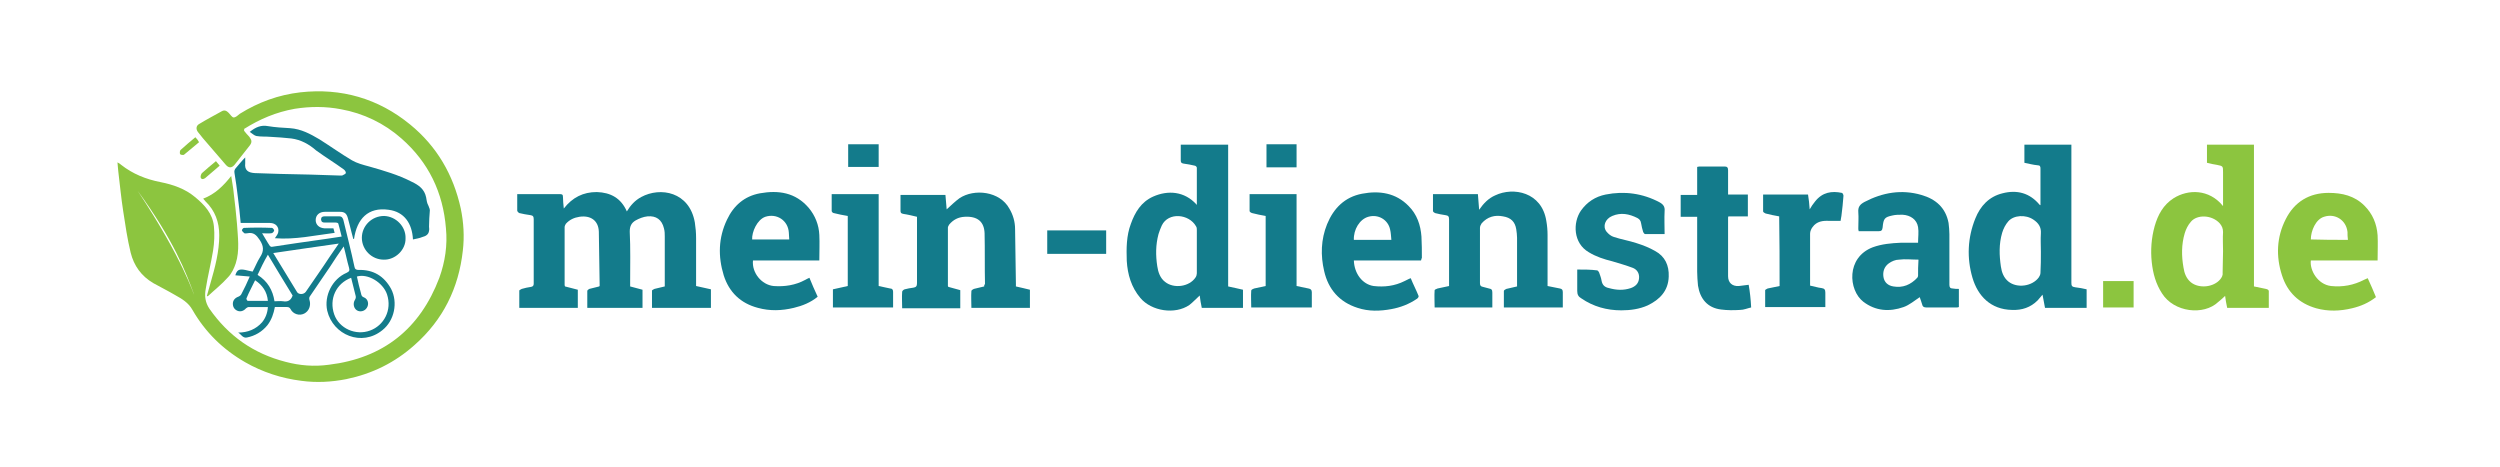 <?xml version="1.0" encoding="UTF-8"?> <svg xmlns="http://www.w3.org/2000/svg" xmlns:xlink="http://www.w3.org/1999/xlink" id="Warstwa_1" x="0px" y="0px" viewBox="0 0 606.6 113.4" style="enable-background:new 0 0 606.6 113.4;" xml:space="preserve"><style type="text/css"> .st0{fill:#137B8B;} .st1{fill:#8CC53F;}</style><g> <path class="st0" d="M125.5,47.1c0,1.4,0,2.7,0,4c0,0.2,0.3,0.5,0.5,0.6c0.9,0.2,1.8,0.4,2.7,0.5c0.6,0.1,0.8,0.3,0.8,1 c0,3.5,0,7,0,10.5c0,1.7,0,3.4,0,5.1c0,0.4-0.1,0.7-0.6,0.8c-0.8,0.1-1.6,0.3-2.3,0.5c-0.2,0.1-0.6,0.3-0.6,0.4c0,1.4,0,2.8,0,4.2 c4.8,0,9.5,0,14.2,0c0-1.5,0-2.9,0-4.4c-1-0.3-2.1-0.5-3.1-0.8c0-0.1-0.1-0.2-0.1-0.3c0-4.7,0-9.4,0-14.1c0-0.3,0.2-0.6,0.3-0.8 c0.9-1,2-1.5,3.3-1.7c2.7-0.4,4.6,0.9,4.7,3.6c0.1,4.4,0.1,8.7,0.2,13.1c0,0,0,0.1-0.1,0.2c-0.8,0.2-1.6,0.4-2.4,0.6 c-0.2,0.1-0.5,0.3-0.5,0.5c0,1.3,0,2.7,0,4.1c4.5,0,9,0,13.4,0c0-1.5,0-2.9,0-4.4c-1-0.3-2-0.5-3-0.8c0-0.4,0-0.7,0-1.1 c0-4.1,0.1-8.1-0.1-12.2c0-1.3,0.4-2.1,1.4-2.7c0.9-0.5,1.9-0.9,2.9-1c2.1-0.2,3.5,0.8,4,2.9c0.2,0.7,0.2,1.4,0.2,2 c0,3.8,0,7.5,0,11.3c0,0.2,0,0.5,0,0.8c-0.9,0.2-1.7,0.4-2.5,0.6c-0.2,0.1-0.6,0.3-0.6,0.4c0,1.4,0,2.8,0,4.2c2.5,0,4.8,0,7.2,0 c2.3,0,4.7,0,7.1,0c0-1.5,0-3,0-4.5c-1.2-0.3-2.4-0.5-3.6-0.8c0-0.3,0-0.6,0-0.9c0-3.6,0-7.1,0-10.7c0-1.3-0.1-2.5-0.3-3.8 c-1.3-7.5-8.4-8.7-13-6.2c-1.5,0.8-2.6,2-3.5,3.5c-1.4-3.2-3.9-4.6-7.3-4.7c-3.3,0-5.9,1.3-8,4c-0.1-1.1-0.2-1.9-0.2-2.8 c0-0.6-0.2-0.7-0.8-0.7c-2.1,0-4.3,0-6.4,0C128.1,47.1,126.9,47.1,125.5,47.1z"></path> <path class="st0" d="M238.8,69.5c-0.8,0.2-1.7,0.4-2.5,0.6c-0.2,0.1-0.6,0.3-0.6,0.5c-0.1,1.4,0,2.7,0,4.1c4.8,0,9.5,0,14.2,0 c0-1.5,0-2.9,0-4.4c-1.1-0.3-2.2-0.5-3.4-0.8c0-0.2,0-0.4,0-0.6c-0.1-4.4-0.1-8.9-0.2-13.3c0-1.8-0.5-3.5-1.4-5 c-2.3-4.2-8.5-4.9-12.1-2.5c-1.1,0.8-2.1,1.8-3.1,2.7c-0.1-1.1-0.2-2.3-0.3-3.5c-3.6,0-7.2,0-10.9,0c0,1.3,0,2.6,0,3.8 c0,0.5,0.1,0.7,0.7,0.8c1.1,0.2,2.2,0.4,3.3,0.7c0,0.6,0,1,0,1.5c0,4.9,0,9.7,0,14.6c0,0.7-0.2,1-0.9,1.1c-0.7,0.1-1.4,0.2-2.1,0.4 c-0.3,0.1-0.6,0.4-0.6,0.6c-0.1,1.3,0,2.6,0,4c4.7,0,9.4,0,14.1,0c0-1.5,0-2.9,0-4.4c-1-0.3-1.9-0.5-2.9-0.8c0-0.1-0.1-0.1-0.1-0.2 c0-4.7,0-9.5,0-14.2c0-0.2,0.2-0.5,0.3-0.7c1-1.2,2.2-1.8,3.7-1.9c3.2-0.2,4.8,1.2,4.9,4c0.1,4.1,0,8.2,0.1,12.4 C238.8,69,238.8,69.2,238.8,69.5z"></path> <path class="st0" d="M375.5,69.4c0-0.4,0-0.7,0-1c0-3.8,0-7.6,0-11.4c0-1.1-0.1-2.3-0.3-3.4c-1.1-7-8-8.3-12.4-6.2 c-1.6,0.7-2.8,1.9-3.9,3.5c-0.1-1.4-0.2-2.6-0.3-3.8c-3.7,0-7.3,0-10.9,0c0,1.4,0,2.7,0,4.1c0,0.2,0.3,0.4,0.5,0.5 c0.8,0.2,1.7,0.4,2.5,0.5c0.7,0.1,0.9,0.3,0.9,1c0,5.1,0,10.2,0,15.4c0,0.3,0,0.5,0,0.8c-1,0.2-1.9,0.4-2.8,0.6 c-0.3,0.1-0.7,0.3-0.7,0.4c-0.1,1.4,0,2.8,0,4.2c4.7,0,9.3,0,14,0c0-1.2,0-2.4,0-3.6c0-0.7-0.2-0.9-0.8-1c-0.5-0.1-1-0.3-1.5-0.4 c-0.5-0.1-0.7-0.3-0.7-0.9c0-4.5,0-8.9,0-13.4c0-0.4,0.2-0.8,0.4-1.1c1.4-1.6,3.2-2.1,5.2-1.7c1.9,0.3,2.9,1.3,3.2,3.1 c0.1,0.7,0.2,1.4,0.2,2.1c0,3.7,0,7.3,0,11c0,0.3,0,0.5,0,0.8c-0.9,0.2-1.8,0.4-2.6,0.6c-0.2,0.1-0.6,0.3-0.6,0.5c0,1.3,0,2.7,0,4 c4.8,0,9.5,0,14.3,0c0-1.3,0-2.5,0-3.7c0-0.6-0.2-0.8-0.7-0.9C377.5,69.8,376.6,69.6,375.5,69.4z"></path> <path class="st0" d="M382.7,65.4c0,1.8,0,3.5,0,5.2c0,0.9,0.3,1.4,1,1.8c2.9,2,6.2,2.9,9.7,2.9c2.2,0,4.4-0.3,6.4-1.2 c2.9-1.4,5-3.5,5.1-7c0.1-2.7-0.9-4.9-3.3-6.2c-1.4-0.8-2.9-1.4-4.5-1.9c-1.8-0.6-3.7-0.9-5.5-1.5c-0.7-0.2-1.3-0.7-1.8-1.3 c-1-1.3-0.3-3.1,1.4-3.8c2.1-0.9,4.1-0.5,6.1,0.5c0.5,0.3,0.8,0.6,0.9,1.3c0.1,0.7,0.3,1.4,0.5,2.1c0.1,0.2,0.3,0.5,0.5,0.5 c1.5,0,3.1,0,4.7,0c0-1.9-0.1-3.8,0-5.6c0.1-1-0.3-1.6-1.2-2.1c-4.1-2.2-8.6-2.8-13.1-1.9c-2.5,0.5-4.5,1.8-6,3.9 c-2,2.9-1.9,7.9,1.9,10.1c1.8,1.1,3.7,1.7,5.7,2.2c1.7,0.5,3.4,1,5,1.6c1,0.4,1.6,1.3,1.5,2.5c-0.1,1.3-0.9,2-2,2.4 c-1.8,0.6-3.5,0.5-5.3,0c-1-0.2-1.6-0.7-1.8-1.8c-0.1-0.7-0.4-1.4-0.6-2c-0.1-0.2-0.3-0.5-0.5-0.5C386,65.4,384.4,65.4,382.7,65.4z "></path> <path class="st0" d="M424.3,69.1c-0.9,0.1-1.6,0.2-2.4,0.3c-1.6,0.1-2.6-0.8-2.6-2.4c0-4.7,0-9.4,0-14.1c0-0.1,0-0.3,0.1-0.4 c1.6,0,3.1,0,4.7,0c0-1.8,0-3.5,0-5.3c-1.6,0-3.2,0-4.8,0c0-2,0-4,0-5.9c0-0.6-0.2-0.9-0.8-0.9c-2,0-3.9,0-5.9,0 c-0.2,0-0.5,0-0.8,0.1c0,2.3,0,4.5,0,6.8c-1.4,0-2.7,0-4,0c0,1.8,0,3.5,0,5.3c1.4,0,2.6,0,4,0c0,0.4,0,0.7,0,1c0,4.1,0,8.2,0,12.3 c0,1.1,0.1,2.3,0.2,3.4c0.5,3.2,2.3,5.4,5.6,5.8c1.5,0.2,3.1,0.2,4.6,0.1c0.9,0,1.8-0.4,2.7-0.6C424.8,72.6,424.6,70.8,424.3,69.1z "></path> <path class="st0" d="M431.8,69.4c-1,0.2-2,0.4-2.9,0.6c-0.2,0.1-0.6,0.3-0.6,0.4c0,1.4,0,2.7,0,4.1c4.9,0,9.8,0,14.6,0 c0-1.2,0-2.4,0-3.5c0-0.7-0.2-1-0.9-1.1c-0.9-0.1-1.8-0.4-2.8-0.6c0-0.3,0-0.6,0-0.9c0-3.9,0-7.8,0-11.7c0-0.6,0.3-1.2,0.6-1.6 c1-1.4,2.5-1.6,4.1-1.5c0.9,0,1.8,0,2.7,0c0.1-0.5,0.1-0.8,0.2-1.2c0.2-1.6,0.4-3.3,0.5-4.9c0-0.2-0.2-0.7-0.4-0.7 c-2.4-0.5-4.7-0.2-6.5,2.1c-0.5,0.6-0.9,1.2-1.3,1.9c-0.1-1.3-0.2-2.5-0.4-3.6c-3.7,0-7.3,0-10.9,0c0,1.4,0,2.8,0,4.1 c0,0.2,0.4,0.4,0.6,0.5c1.1,0.3,2.2,0.5,3.3,0.7C431.8,58.2,431.8,63.8,431.8,69.4z"></path> <path class="st0" d="M307.1,52.4c0,5.7,0,11.4,0,17c-1,0.2-1.9,0.4-2.8,0.6c-0.3,0.1-0.7,0.3-0.7,0.5c-0.1,1.3,0,2.7,0,4.1 c4.9,0,9.8,0,14.7,0c0-1.3,0-2.5,0-3.7c0-0.6-0.3-0.8-0.8-0.9c-0.9-0.2-1.9-0.4-2.9-0.6c0-7.5,0-14.9,0-22.3c-3.9,0-7.6,0-11.4,0 c0,1.4,0,2.7,0,4.1c0,0.2,0.3,0.4,0.6,0.5C304.9,52,306,52.2,307.1,52.4z"></path> <path class="st0" d="M202.1,74.6c4.9,0,9.7,0,14.6,0c0-1.3,0-2.5,0-3.8c0-0.6-0.3-0.8-0.7-0.8c-0.9-0.2-1.8-0.4-2.8-0.6 c0-7.4,0-14.9,0-22.3c-3.9,0-7.6,0-11.4,0c0,1.4,0,2.7,0,4.1c0,0.2,0.3,0.5,0.5,0.5c1.1,0.3,2.3,0.5,3.4,0.7c0,5.7,0,11.4,0,17 c-1.2,0.3-2.4,0.5-3.6,0.8C202.1,71.7,202.1,73.1,202.1,74.6z"></path> <path class="st1" d="M49.3,48.2c0.2,0.3,0.4,0.4,0.5,0.6c2.4,2.3,3.4,5.1,3.4,8.3c0,3.9-1,7.7-2.1,11.5c-0.3,1.1-0.6,2.1-0.9,3.2 c0.1,0,0.1,0.1,0.2,0.1c1.6-1.5,3.4-2.9,4.9-4.6c0.9-0.9,1.5-2.2,1.9-3.4c1-3.1,0.5-6.4,0.3-9.6c-0.2-2.5-0.5-5-0.8-7.5 c-0.1-1.3-0.4-2.6-0.6-4.1C54.2,45.1,52.2,47.1,49.3,48.2z"></path> <path class="st0" d="M98.4,57.8c0.1-2.8-2.3-5.3-5.2-5.4c-3,0-5.4,2.4-5.4,5.3c0,2.9,2.4,5.3,5.3,5.3 C95.9,63.1,98.5,60.6,98.4,57.8z"></path> <path class="st0" d="M254.1,55.9c0,2,0,3.8,0,5.7c4.8,0,9.5,0,14.3,0c0-1.9,0-3.8,0-5.7C263.5,55.9,258.8,55.9,254.1,55.9z"></path> <path class="st1" d="M517.7,74.6c0-2.2,0-4.3,0-6.4c-2.5,0-4.9,0-7.4,0c0,2.2,0,4.3,0,6.4C512.8,74.6,515.3,74.6,517.7,74.6z"></path> <path class="st0" d="M205.8,35c0,1.9,0,3.7,0,5.5c2.5,0,4.9,0,7.4,0c0-1.9,0-3.7,0-5.5C210.7,35,208.3,35,205.8,35z"></path> <path class="st0" d="M314.6,40.6c0-1.9,0-3.7,0-5.6c-2.5,0-4.9,0-7.3,0c0,1.9,0,3.7,0,5.6C309.7,40.6,312.1,40.6,314.6,40.6z"></path> <path class="st1" d="M52.4,39.1c-1.2,1-2.3,1.9-3.4,2.9c-0.2,0.2-0.4,0.8-0.3,1.1c0.2,0.5,0.7,0.4,1.1,0.1c1.2-1,2.3-2,3.5-3 C53,39.8,52.7,39.5,52.4,39.1z"></path> <path class="st1" d="M47.4,33.3c-1.2,1-2.4,2-3.6,3.1c-0.2,0.2-0.2,0.8-0.1,1c0.2,0.2,0.8,0.3,1,0.1c1.2-1,2.4-2,3.6-3 C48.1,34.1,47.8,33.7,47.4,33.3z"></path> <path class="st1" d="M59.2,31.7c0.4,0.5,0.8,1,1.3,1.5c0.6,0.8,0.7,1.3,0.1,2.1c-1.2,1.6-2.5,3.1-3.7,4.7c-0.7,0.8-1.4,0.8-2.1,0 c-1.9-2.2-3.8-4.4-5.6-6.5c-0.4-0.5-0.8-1-1.2-1.5c-0.5-0.7-0.4-1.5,0.3-1.9c1.8-1.1,3.7-2.1,5.5-3.1c0.7-0.4,1.2-0.1,1.7,0.4 c0.4,0.4,0.8,1.1,1.2,1.1c0.5,0,1-0.5,1.5-0.9c4.5-2.8,9.4-4.6,14.7-5.2c9.9-1.1,18.9,1.5,26.6,7.8c6.5,5.3,10.5,12.2,12.3,20.4 c0.7,3.4,0.9,6.8,0.5,10.2c-1,9.1-4.8,16.8-11.7,22.9c-4.8,4.3-10.3,7-16.6,8.3c-3.6,0.7-7.2,0.9-10.9,0.4 c-4.8-0.6-9.4-2.1-13.6-4.5c-5.4-3.1-9.7-7.3-12.8-12.7c-1-1.8-2.6-2.7-4.2-3.6c-1.7-1-3.5-1.9-5.3-2.9c-2.9-1.7-4.7-4.2-5.5-7.4 c-0.8-3.3-1.3-6.7-1.8-10c-0.5-3.2-0.8-6.4-1.2-9.7c-0.1-0.7-0.1-1.4-0.2-2.2c0.4,0.2,0.7,0.4,0.9,0.6c2.8,2.2,6,3.5,9.6,4.2 c3,0.6,5.9,1.6,8.3,3.6c2.3,1.9,4.3,4,4.6,7.1c0.2,1.9,0.1,4-0.2,5.9c-0.5,3.1-1.3,6.2-1.8,9.4c-0.3,1.6-0.1,3.2,0.9,4.7 c4.6,6.6,10.7,10.9,18.5,12.9c3.4,0.9,6.9,1.2,10.5,0.7c13.2-1.6,22.1-8.7,26.8-21.1c1.4-3.9,2-7.9,1.6-12 c-0.7-8.7-4.2-16-10.8-21.8c-4.2-3.7-9.2-6.1-14.7-7.1c-3.7-0.7-7.4-0.7-11.2-0.1c-4.5,0.8-8.5,2.5-12.3,4.9 C59.3,31.5,59.3,31.5,59.2,31.7z M47.1,71.5c-1.9-5.3-5-13.3-13.7-25.2C44.5,63,47,71.6,47.1,71.5z"></path> <path class="st0" d="M100.2,58.1c-0.2-3.9-2.1-6.7-5.9-7.2c-5-0.7-7.7,2.2-8.4,7.1c-0.1,0-0.1,0-0.2-0.1c-0.3-1-0.5-2-0.8-3.1 c-0.2-0.6-0.3-1.3-0.5-1.9c-0.3-1.1-0.8-1.5-1.9-1.5c-1.2,0-2.4,0-3.7,0c-1.3,0-2.2,0.8-2.2,2c0,1.1,0.8,1.9,2.1,2 c0.7,0,1.5,0,2.2,0c0.1,0.4,0.2,0.7,0.3,1.1c-4.8,0.6-9.6,1.7-14.5,1.3c0.3-0.5,0.7-0.9,0.8-1.4c0.3-1.3-0.6-2.3-2-2.3 c-2.3,0-4.7,0-7.1,0c-0.2-2.1-0.4-4.2-0.7-6.4c-0.2-1.9-0.5-3.8-0.8-5.7c-0.1-0.5,0-0.9,0.4-1.3c0.7-0.8,1.4-1.7,2.2-2.5 c0,0.5,0,0.9,0,1.4c-0.2,1.7,0.7,2.3,2.3,2.4c2,0.1,4,0.1,6.1,0.2c4.9,0.1,9.8,0.2,14.7,0.4c0.1,0,0.3,0,0.4,0 c0.3-0.2,0.8-0.3,0.9-0.6c0.1-0.2-0.2-0.7-0.5-0.9c-2.2-1.6-4.5-3-6.7-4.6C75,35,73,33.9,70.7,33.6c-1.7-0.2-3.4-0.3-5.1-0.4 c-1.1-0.1-2.3,0-3.4-0.2c-0.5-0.1-1-0.6-1.6-1c1.5-1.2,2.8-1.7,4.4-1.4c1.8,0.3,3.6,0.4,5.4,0.5c2.7,0.2,4.9,1.4,7.1,2.7 c2.7,1.7,5.2,3.5,7.9,5.1c1.2,0.7,2.7,1.1,4.2,1.5c3.5,1,7,2,10.3,3.7c1.7,0.8,3.1,1.8,3.5,3.8c0.1,0.4,0.1,0.8,0.2,1.1 c0.1,0.5,0.4,0.9,0.5,1.3c0.1,0.2,0.2,0.5,0.2,0.7c-0.1,1.3-0.2,2.7-0.2,4c0,0.3,0.1,0.6,0,1c-0.1,0.9-0.8,1.3-1.6,1.5 C101.8,57.8,101.1,57.9,100.2,58.1z"></path> <path class="st1" d="M539.4,50c0-2.9,0-5.6,0-8.2c0-1.5,0-1.5-1.5-1.8c-0.8-0.1-1.6-0.3-2.4-0.5c0-1.5,0-2.9,0-4.4 c3.8,0,7.5,0,11.4,0c0,11.4,0,22.9,0,34.4c1,0.2,2,0.4,2.9,0.6c0.5,0.1,0.8,0.3,0.7,0.9c0,1.2,0,2.5,0,3.7c-3.4,0-6.7,0-10.1,0 c-0.2-1-0.4-2-0.5-2.9c-0.5,0.5-1.1,1-1.7,1.5c-3.5,3.3-10.7,2.5-13.6-2.1c-1.5-2.3-2.2-4.8-2.5-7.6c-0.3-2.9-0.1-5.8,0.7-8.7 c0.8-2.8,2.1-5.2,4.6-6.8C530.9,45.9,536,45.8,539.4,50z M539.4,61c0-1.6-0.1-3.2,0-4.7c0-0.9-0.3-1.5-0.8-2.1 c-1.9-2.1-5.5-2.2-7-0.4c-0.7,0.8-1.2,1.8-1.5,2.8c-0.8,2.7-0.8,5.5-0.3,8.3c0.2,1.4,0.7,2.7,1.8,3.6c2,1.6,5.5,1.2,7.1-0.7 c0.4-0.5,0.7-1,0.6-1.7C539.3,64.3,539.4,62.7,539.4,61z"></path> <path class="st0" d="M506.3,70.2c0,1.6,0,3,0,4.5c-1.7,0-3.3,0-5,0c-1.7,0-3.3,0-5.1,0c-0.2-1-0.4-2.1-0.6-3.2 c-0.4,0.5-0.8,0.9-1.2,1.4c-1.7,1.7-3.8,2.4-6.2,2.3c-5.2-0.1-8.3-3.4-9.6-7.8c-1.4-4.8-1.2-9.7,0.7-14.4c1.2-3,3.3-5.3,6.6-6.1 c3.5-0.9,6.6-0.1,9,2.8c0,0,0.1,0,0.2,0.1c0-0.5,0-0.9,0-1.3c0-2.5,0-5,0-7.6c0-0.5-0.1-0.8-0.7-0.8c-1.1-0.1-2.2-0.4-3.2-0.6 c0-1.5,0-2.9,0-4.4c3.8,0,7.5,0,11.4,0c0,0.3,0,0.6,0,1c0,10.8,0,21.7,0,32.5c0,0.7,0.1,1,0.9,1.1C504.5,69.8,505.4,70,506.3,70.2z M495.2,61.1c0-1.5-0.1-3,0-4.5c0.1-1.5-0.6-2.5-1.8-3.3c-1.9-1.3-4.8-1.1-6.1,0.4c-0.7,0.8-1.2,1.8-1.5,2.8 c-0.8,2.7-0.7,5.5-0.3,8.2c0.2,1.4,0.7,2.7,1.8,3.6c2.1,1.7,5.8,1.2,7.4-1c0.2-0.3,0.4-0.7,0.4-1.1 C495.2,64.5,495.2,62.8,495.2,61.1z"></path> <path class="st0" d="M290.4,49.7c0-3,0-6,0-9c0-0.2-0.3-0.5-0.5-0.5c-0.9-0.2-1.8-0.4-2.7-0.5c-0.5-0.1-0.7-0.2-0.7-0.8 c0-1.2,0-2.5,0-3.8c3.8,0,7.6,0,11.5,0c0,11.5,0,22.9,0,34.4c1.3,0.3,2.4,0.5,3.6,0.8c0,1.5,0,2.9,0,4.4c-3.4,0-6.7,0-10,0 c-0.2-1-0.4-2-0.5-3c-0.9,0.8-1.6,1.6-2.5,2.3c-3.5,2.4-9.2,1.5-11.9-1.7c-2.2-2.6-3.1-5.7-3.3-9c-0.1-3-0.1-6.1,1-9 c1-2.8,2.5-5.3,5.4-6.6c3.6-1.6,7.6-1.3,10.5,1.9c0.1,0.1,0.1,0.2,0.2,0.3C290.3,49.7,290.3,49.7,290.4,49.7z M290.4,61 c0-1.7,0-3.5,0-5.2c0-0.3,0-0.6-0.2-0.9c-1.7-3-6.7-3.5-8.3-0.2c-0.3,0.7-0.6,1.4-0.8,2.1c-0.7,2.6-0.7,5.2-0.3,7.8 c0.2,1.4,0.7,2.9,1.9,3.8c2.1,1.7,5.9,1.2,7.4-1.1c0.2-0.3,0.3-0.7,0.3-1C290.4,64.5,290.4,62.8,290.4,61z"></path> <path class="st0" d="M473.8,70c-0.6,0-0.8-0.3-0.8-0.9c0-4.1,0-8.2,0-12.3c0-0.9-0.1-1.8-0.2-2.7c-0.7-3.7-3.1-5.8-6.6-6.8 c-4.8-1.4-9.4-0.6-13.8,1.7c-1.1,0.6-1.6,1.2-1.5,2.5c0.1,1.3,0,2.6,0,3.9c0,0.2,0,0.4,0.1,0.7c1.6,0,3.2,0,4.8,0 c0.7,0,0.9-0.2,1-0.9c0.2-2.2,0.5-2.5,2.3-2.9c0.8-0.2,1.6-0.2,2.5-0.2c2,0.1,3.5,1.2,3.8,3c0.2,1.2,0,2.5,0,3.8 c-1.4,0-2.8,0-4.2,0c-2.3,0.1-4.6,0.3-6.8,1.1c-6.5,2.5-5.9,10.4-2.3,13.2c3,2.3,6.4,2.5,9.8,1.3c1.4-0.5,2.7-1.6,3.9-2.4 c0.2,0.5,0.4,1.2,0.6,1.8c0.1,0.5,0.4,0.7,1,0.7c2.4,0,4.9,0,7.3,0c0.2,0,0.4,0,0.6-0.1c0-1.5,0-2.9,0-4.4 C474.8,70.1,474.3,70.1,473.8,70z M465.4,66.9c0,0.2-0.1,0.4-0.2,0.5c-1.6,1.7-3.5,2.5-5.8,2.1c-1.3-0.2-2.2-1-2.4-2.3 c-0.2-1.3,0.2-2.5,1.3-3.3c0.7-0.5,1.6-0.9,2.5-0.9c1.5-0.2,3,0,4.7,0C465.4,64.4,465.4,65.7,465.4,66.9z"></path> <path class="st1" d="M576.9,63.2c-5.4,0-10.8,0-16.2,0c-0.3,2.3,1.6,5.8,4.9,6.2c2.8,0.3,5.5-0.2,8-1.5c0.2-0.1,0.5-0.2,0.9-0.4 c0.7,1.5,1.4,3.1,2,4.6c-1.8,1.4-3.7,2.2-5.8,2.7c-2.9,0.7-5.8,0.8-8.7,0c-4.2-1.2-7-3.9-8.3-8c-1.5-4.6-1.3-9.3,0.9-13.6 c2.1-4.2,5.7-6.4,10.4-6.4c3.3,0,6.3,0.7,8.7,3.1c2,2,3,4.4,3.2,7.2C577,58.9,576.9,61,576.9,63.2z M569.7,58.2 c-0.1-0.7-0.1-1.3-0.1-1.9c-0.3-2.9-3-4.6-5.7-3.7c-2,0.6-3.2,3.4-3.2,5.5C563.6,58.2,566.6,58.2,569.7,58.2z"></path> <path class="st0" d="M198.8,63.2c0-2.2,0.1-4.2,0-6.2c-0.1-2.4-1-4.7-2.6-6.6c-3.2-3.7-7.3-4.3-11.8-3.5c-3.8,0.7-6.4,3-8,6.4 c-2.1,4.4-2.2,8.9-0.8,13.5c1.3,4.1,4.1,6.8,8.3,7.9c2.9,0.8,5.8,0.7,8.7,0c2.1-0.5,4.1-1.3,5.8-2.7c-0.7-1.5-1.4-3.1-2-4.6 c-0.4,0.2-0.7,0.3-1,0.5c-2.4,1.3-5,1.7-7.7,1.5c-2.9-0.3-5.3-3.2-5-6.2C188,63.2,193.4,63.2,198.8,63.2z M185.7,52.6 c2.8-0.9,5.5,0.9,5.7,3.8c0,0.6,0.1,1.1,0.1,1.7c-3.1,0-6,0-9,0C182.4,56.3,183.7,53.3,185.7,52.6z"></path> <path class="st0" d="M344.8,63.2c-5.5,0-10.9,0-16.3,0c0.1,3.2,2.1,5.8,4.8,6.2c2.6,0.3,5.1,0,7.5-1.2c0.5-0.2,0.9-0.5,1.5-0.7 c0.6,1.5,1.3,2.8,1.9,4.3c0.1,0.2-0.2,0.6-0.4,0.7c-1.9,1.3-4,2.1-6.2,2.5c-2.7,0.5-5.5,0.6-8.2-0.3c-4.4-1.4-7.1-4.5-8.1-8.9 c-0.9-3.8-0.8-7.7,0.7-11.4c1.6-3.9,4.3-6.6,8.5-7.4c4.2-0.8,8.2-0.2,11.3,3c2,2,2.9,4.6,3.1,7.4c0.1,1.7,0.1,3.5,0.1,5.2 C344.9,62.7,344.9,62.9,344.8,63.2z M337.6,58.2c-0.1-0.9-0.1-1.7-0.3-2.5c-0.5-2.4-2.9-3.8-5.3-3.1c-2.1,0.6-3.6,3.1-3.5,5.6 C331.5,58.2,334.5,58.2,337.6,58.2z"></path> <path class="st0" d="M65,74.5c-1.6,0-3.2,0-4.7,0c-0.2,0-0.4,0.2-0.6,0.3c-0.6,0.7-1.4,0.9-2.1,0.6c-0.7-0.3-1.1-0.9-1.1-1.7 c0-0.8,0.5-1.4,1.3-1.7c0.3-0.1,0.7-0.4,0.8-0.7c0.7-1.3,1.3-2.6,2-4.2c-1.3-0.1-2.4-0.2-3.5-0.3c0.4-1.3,0.9-1.6,2.4-1.3 c0.6,0.1,1.1,0.3,1.8,0.4c0.6-1.1,1.1-2.4,1.8-3.5c1-1.5,0.9-2.7-0.1-4.2c-0.8-1.2-1.5-1.9-3-1.6c-0.2,0-0.5,0.1-0.7,0 c-0.2-0.2-0.5-0.4-0.6-0.7c0-0.2,0.3-0.6,0.5-0.6c2.3-0.1,4.5-0.1,6.8,0c0.2,0,0.6,0.5,0.5,0.7c-0.1,0.3-0.4,0.6-0.7,0.6 c-0.7,0.1-1.4,0-2.2,0c0.7,1.1,1.2,2.1,1.9,3.1c0.1,0.1,0.3,0.2,0.4,0.2c2-0.3,4-0.6,6-0.9c2.6-0.4,5.1-0.7,7.7-1.1 c1.1-0.2,2.2-0.3,3.3-0.5c-0.3-1.1-0.5-2.1-0.8-3.1c0-0.2-0.4-0.3-0.7-0.3c-0.9,0-1.7,0-2.6,0c-0.5,0-0.8-0.1-0.9-0.7 c0-0.6,0.3-0.8,0.8-0.8c1.2,0,2.4,0,3.7,0c0.5,0,0.7,0.3,0.9,0.8c0.9,3.8,1.9,7.6,2.7,11.4c0.1,0.6,0.4,0.8,1,0.8 c3.6-0.1,6.2,1.5,7.9,4.6c1.7,3.3,0.8,7.7-2.1,10c-5,4.1-12,1.2-13.4-4.7c-0.8-3.6,1.2-7.7,4.7-9.2c0.6-0.3,0.8-0.5,0.6-1.2 c-0.5-1.7-0.8-3.4-1.3-5.2c-1.2,1.7-2.3,3.3-3.3,4.9c-1.6,2.4-3.3,4.8-4.9,7.2c-0.2,0.2-0.2,0.7-0.1,0.9c0.4,1.3-0.1,2.7-1.3,3.3 c-1.2,0.6-2.7,0.1-3.3-1.1c-0.2-0.4-0.5-0.5-0.9-0.5c-1,0-1.9,0-2.9,0c-0.3,1.6-0.8,3.1-1.8,4.4c-1.3,1.6-3,2.6-5,3 c-1,0.2-1.4-0.8-2.1-1.2c2.3,0,4.3-0.8,5.8-2.5C64.4,77.2,64.9,76,65,74.5z M85.2,67.4c-3.7,1.4-5.4,5.2-4.1,8.9 c1.2,3.4,5.2,5.2,8.7,3.9c3.3-1.2,5.4-4.9,4.1-8.8c-1-2.9-4.7-5.1-7.3-4.3c0.3,1.4,0.6,2.7,1,4.1c0.1,0.5,0.2,0.8,0.8,1 c0.9,0.4,1.2,1.6,0.6,2.5c-0.5,0.8-1.6,1.1-2.4,0.6c-0.8-0.5-1-1.7-0.5-2.5c0.2-0.3,0.3-0.7,0.2-1C85.9,70.3,85.6,68.9,85.2,67.4z M66.3,61.4c2,3.3,3.9,6.4,5.8,9.5c0.4,0.6,1.6,0.6,2.1-0.1c1.9-2.8,3.9-5.6,5.8-8.5c0.7-1,1.4-2,2.2-3.2 C76.7,59.9,71.6,60.6,66.3,61.4z M62.5,66.7c2.4,1.5,3.7,3.7,4.1,6.4c0.8,0,1.4-0.1,2.1,0c1.1,0.2,1.9-0.2,2.3-1.4 c-2-3.3-4-6.5-6-9.9C64,63.5,63.3,65,62.5,66.7z M61.9,68c-0.7,1.5-1.5,2.9-2.1,4.4C59.7,72.5,60,73,60.1,73c1.6,0,3.2,0,4.9,0 C64.8,70.8,63.7,69.2,61.9,68z"></path></g></svg> 